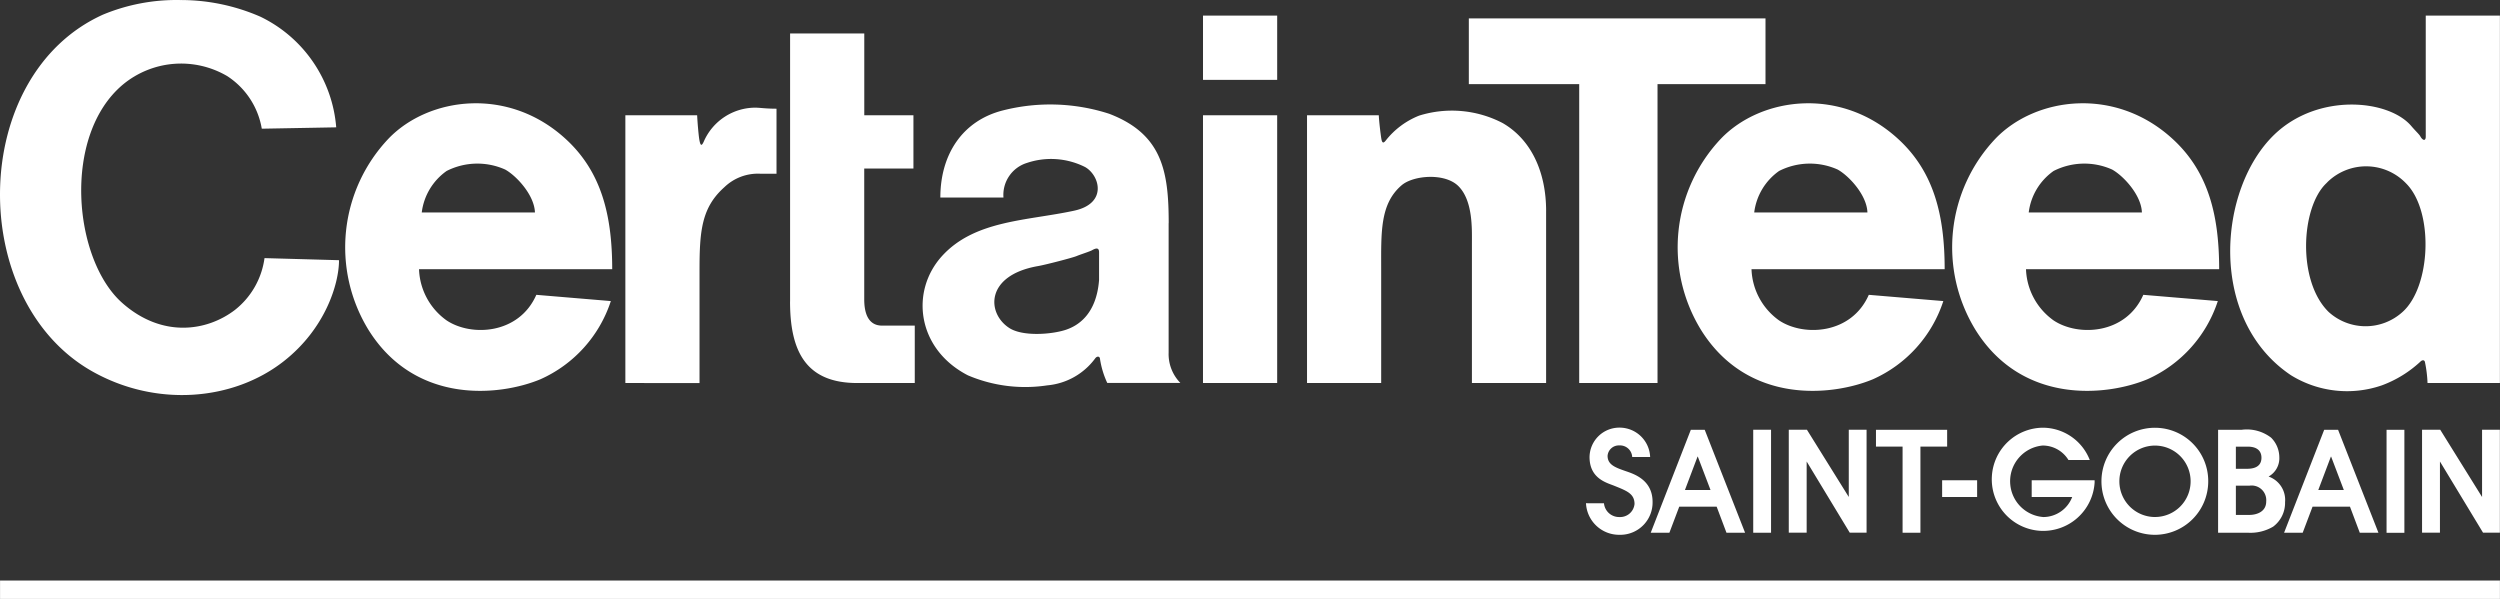 <?xml version="1.0" encoding="UTF-8"?> <svg xmlns="http://www.w3.org/2000/svg" width="288" height="69" viewBox="0 0 288 69"><rect x="0" y="0" width="288" height="69" fill="#333333" stroke="none"/><g id="CertainTeed" transform="translate(1939.856 -25.639)"><path id="Path_60904" data-name="Path 60904" d="M-1801.27,34.837v-7.4h8.545v7.4Zm-99.853,5.48a15.525,15.525,0,0,0-8.742-12.757,22.923,22.923,0,0,0-9.252-1.917,22.087,22.087,0,0,0-8.869,1.678c-15.514,7-15.725,32.986-1.192,41.128,7.338,4.113,16.188,3.379,22.016-1.2,4.8-3.763,6.361-8.934,6.361-11.636l-8.584-.239a9.153,9.153,0,0,1-3.418,5.978c-3.209,2.45-8.362,3.251-12.955-.8-5.656-4.984-6.988-19.282.078-25.185a10.5,10.5,0,0,1,12.005-.958,9.005,9.005,0,0,1,3.976,6.056l8.582-.157Zm22.893,9.8c-.062-1.962-2.061-4.175-3.42-4.941a7.823,7.823,0,0,0-6.754.158,6.879,6.879,0,0,0-2.867,4.783Zm-13.354,6.535a7.559,7.559,0,0,0,3.18,5.9c2.824,1.886,8.328,1.617,10.333-2.949l8.584.719a14.927,14.927,0,0,1-8.109,9.007c-4.623,1.931-14.373,2.984-19.792-5.66a18.194,18.194,0,0,1,2.305-22.075c4.616-4.786,13.85-6.057,20.507.157,4,3.736,5.246,8.674,5.246,14.9Zm166.856-6.535c-.06-1.962-2.061-4.175-3.42-4.941a7.826,7.826,0,0,0-6.755.158,6.88,6.88,0,0,0-2.867,4.783Zm-13.354,6.535a7.559,7.559,0,0,0,3.178,5.9c2.824,1.886,8.332,1.617,10.333-2.949l8.587.719a14.933,14.933,0,0,1-8.109,9.007c-4.622,1.931-14.377,2.984-19.791-5.66a18.191,18.191,0,0,1,2.3-22.075c4.617-4.786,13.85-6.057,20.508.157,4,3.736,5.245,8.674,5.245,14.9Zm44.974-6.535c-.06-1.962-2.061-4.175-3.42-4.941a7.818,7.818,0,0,0-6.752.158,6.872,6.872,0,0,0-2.867,4.783Zm-13.353,6.535a7.561,7.561,0,0,0,3.181,5.9c2.824,1.886,8.325,1.617,10.332-2.949l8.584.719a14.927,14.927,0,0,1-8.109,9.007c-4.619,1.931-14.374,2.984-19.789-5.66a18.191,18.191,0,0,1,2.3-22.075c4.618-4.786,13.85-6.057,20.507.157,4,3.736,5.246,8.674,5.246,14.9Zm-161.353,13.111V38.918h8.269c.037.8.158,2.193.236,2.71.151.988.326.808.6.16a6.494,6.494,0,0,1,5.843-3.747c.555,0,1.191.121,2.464.121v7.49h-1.869a5.561,5.561,0,0,0-4.138,1.553c-2.623,2.336-2.862,5.031-2.862,9.563v13Zm18.977-9.384V29.492h8.546v9.426h5.663v6.138h-5.668V60.12c0,2.709,1.292,3.029,2.046,3.029h3.775v6.614h-6.637c-5.948,0-7.73-3.718-7.73-9.384Zm43.616-9.026c0-5.976-.74-10.257-6.835-12.6a22.067,22.067,0,0,0-12.241-.4c-4.659,1.168-7.231,5.049-7.231,10.042h7.271a3.857,3.857,0,0,1,2.7-3.986,8.721,8.721,0,0,1,6.715.479c1.668.956,2.606,4.182-1.27,5.021-5.4,1.168-11.409,1.078-15.183,5.181-3.754,4.079-2.93,10.765,2.942,13.788a16.854,16.854,0,0,0,9.138,1.155,7.7,7.7,0,0,0,5.524-3.107c.2-.279.538-.279.558.08a10.1,10.1,0,0,0,.834,2.747h8.422a4.751,4.751,0,0,1-1.353-3.486V51.353Zm-8.024,6.574c-.32,3.986-2.48,5.252-3.817,5.7-1.626.544-4.969.8-6.518-.2-2.625-1.687-2.794-6.072,3.3-7.135.87-.151,3.974-.956,4.45-1.155s1.511-.518,1.792-.679c.593-.339.795-.19.795.241v3.227Zm11.974,11.832V38.918h8.545V69.763Zm39.527-19.827V69.763h-8.547v-16.1c0-1.606.132-4.889-1.55-6.575-1.56-1.565-5.21-1.258-6.555-.1-2.509,2.156-2.348,5.445-2.348,9.783V69.763h-8.543V38.918h8.267c.039.8.2,2.072.276,2.59.084.545.2.753.558.28a9.215,9.215,0,0,1,3.813-2.829,12.663,12.663,0,0,1,9.619.855c3.34,1.925,5.011,5.717,5.011,10.122Zm12.835-14.6v34.43h-9.022V35.332h-12.716V27.76h34.176v7.573Zm77.021,11.443c-2.919,2.817-3.334,11.289.316,14.823a6.331,6.331,0,0,0,8.466,0c3.3-2.915,3.649-11.6.438-14.823a6.371,6.371,0,0,0-9.024-.2Q-1671.79,46.675-1671.886,46.775Zm20.03,22.988h-8.347a14.137,14.137,0,0,0-.3-2.425c-.076-.293-.358-.2-.5-.058a13.257,13.257,0,0,1-4.453,2.749,12.291,12.291,0,0,1-10.47-1.157c-9.606-6.42-8.445-21.494-1.891-27.76,5.034-4.806,13.144-4.013,15.74-.958.456.539.914.958,1.033,1.175.277.512.636.6.636.04V27.44h8.544V69.763Z" transform="translate(0 0)" fill="#fff" fill-rule="evenodd"></path><path id="Path_60905" data-name="Path 60905" d="M-1939.842,169.817h287.988v2.125h-287.988v-2.125Zm206.058-17.372h2.093l4.823,7.747v-7.745h2.05v11.859h-1.938l-4.964-8.2v8.2h-2.06V152.447Zm-15.9,11.868,4.62-11.859h1.6l4.65,11.859h-2.144l-1.13-3h-4.311l-1.135,3Zm5.424-8.771h-.029l-1.453,3.847h2.946l-1.464-3.847Zm6.384-3.091h2.054V164.31h-2.054V152.451Zm-17.194,8.467a1.75,1.75,0,0,0,1.788,1.587,1.664,1.664,0,0,0,1.732-1.5c0-1.207-.92-1.527-2.33-2.1-.863-.349-2.852-.818-2.852-3.315a3.432,3.432,0,0,1,3.472-3.385,3.521,3.521,0,0,1,3.509,3.385h-2.066a1.407,1.407,0,0,0-1.475-1.336l-.028,0a1.3,1.3,0,0,0-1.334,1.2c0,1.034.911,1.348,2.055,1.751.925.319,3.129.98,3.129,3.557a3.719,3.719,0,0,1-3.648,3.789c-.061,0-.121,0-.182,0a3.82,3.82,0,0,1-3.841-3.637Zm94.242-8.471h2.095l4.819,7.748v-7.748h2.052v11.859h-1.94l-4.964-8.2v8.2h-2.061V152.447Zm-15.893,11.866,4.62-11.859h1.6l4.65,11.859H-1668l-1.13-3h-4.312l-1.135,3Zm5.42-8.768h-.028l-1.452,3.845h2.943Zm-20.258-3.324a6.157,6.157,0,0,0-6.2,6.115,6.157,6.157,0,0,0,6.1,6.216,6.157,6.157,0,0,0,6.2-6.115c0-.017,0-.033,0-.05A6.136,6.136,0,0,0-1691.559,152.221Zm0,10.281a4.108,4.108,0,0,1-4.136-4.081,4.109,4.109,0,0,1,4.07-4.148,4.109,4.109,0,0,1,4.136,4.081v.033A4.1,4.1,0,0,1-1691.559,162.5Zm26.643-10.044h2.054v11.859h-2.054Zm-17.359,6.431h1.586a1.683,1.683,0,0,1,1.9,1.439,1.672,1.672,0,0,1,.01.381c0,1.193-1.1,1.552-1.952,1.552h-1.542Zm-2.052,5.425h3.475a5.148,5.148,0,0,0,2.867-.7,3.417,3.417,0,0,0,1.378-2.829,2.854,2.854,0,0,0-1.9-2.945,2.419,2.419,0,0,0,1.237-2.259,3.207,3.207,0,0,0-.94-2.214,4.579,4.579,0,0,0-3.42-.91h-2.693v11.859Zm2.052-9.92h1.364c1.165,0,1.584.571,1.584,1.275,0,1.278-1.29,1.278-1.767,1.278h-1.181Zm-23.516,3.877h7.244v.254a5.935,5.935,0,0,1-6.286,5.565,5.939,5.939,0,0,1-5.549-6.3,5.936,5.936,0,0,1,5.9-5.576,5.828,5.828,0,0,1,5.375,3.717h-2.457a3.479,3.479,0,0,0-2.974-1.664,4.129,4.129,0,0,0-3.725,4.494,4.126,4.126,0,0,0,3.838,3.745,3.584,3.584,0,0,0,3.295-2.309h-4.666V158.27Zm-10.322,0h4.031V160.2h-4.031Zm-4.553-3.879h-3.069v-1.938h8.2v1.938h-3.078v9.92h-2.056v-9.92Z" transform="translate(-0.009 -77.303)" fill="#fff" fill-rule="evenodd"></path></g></svg> 